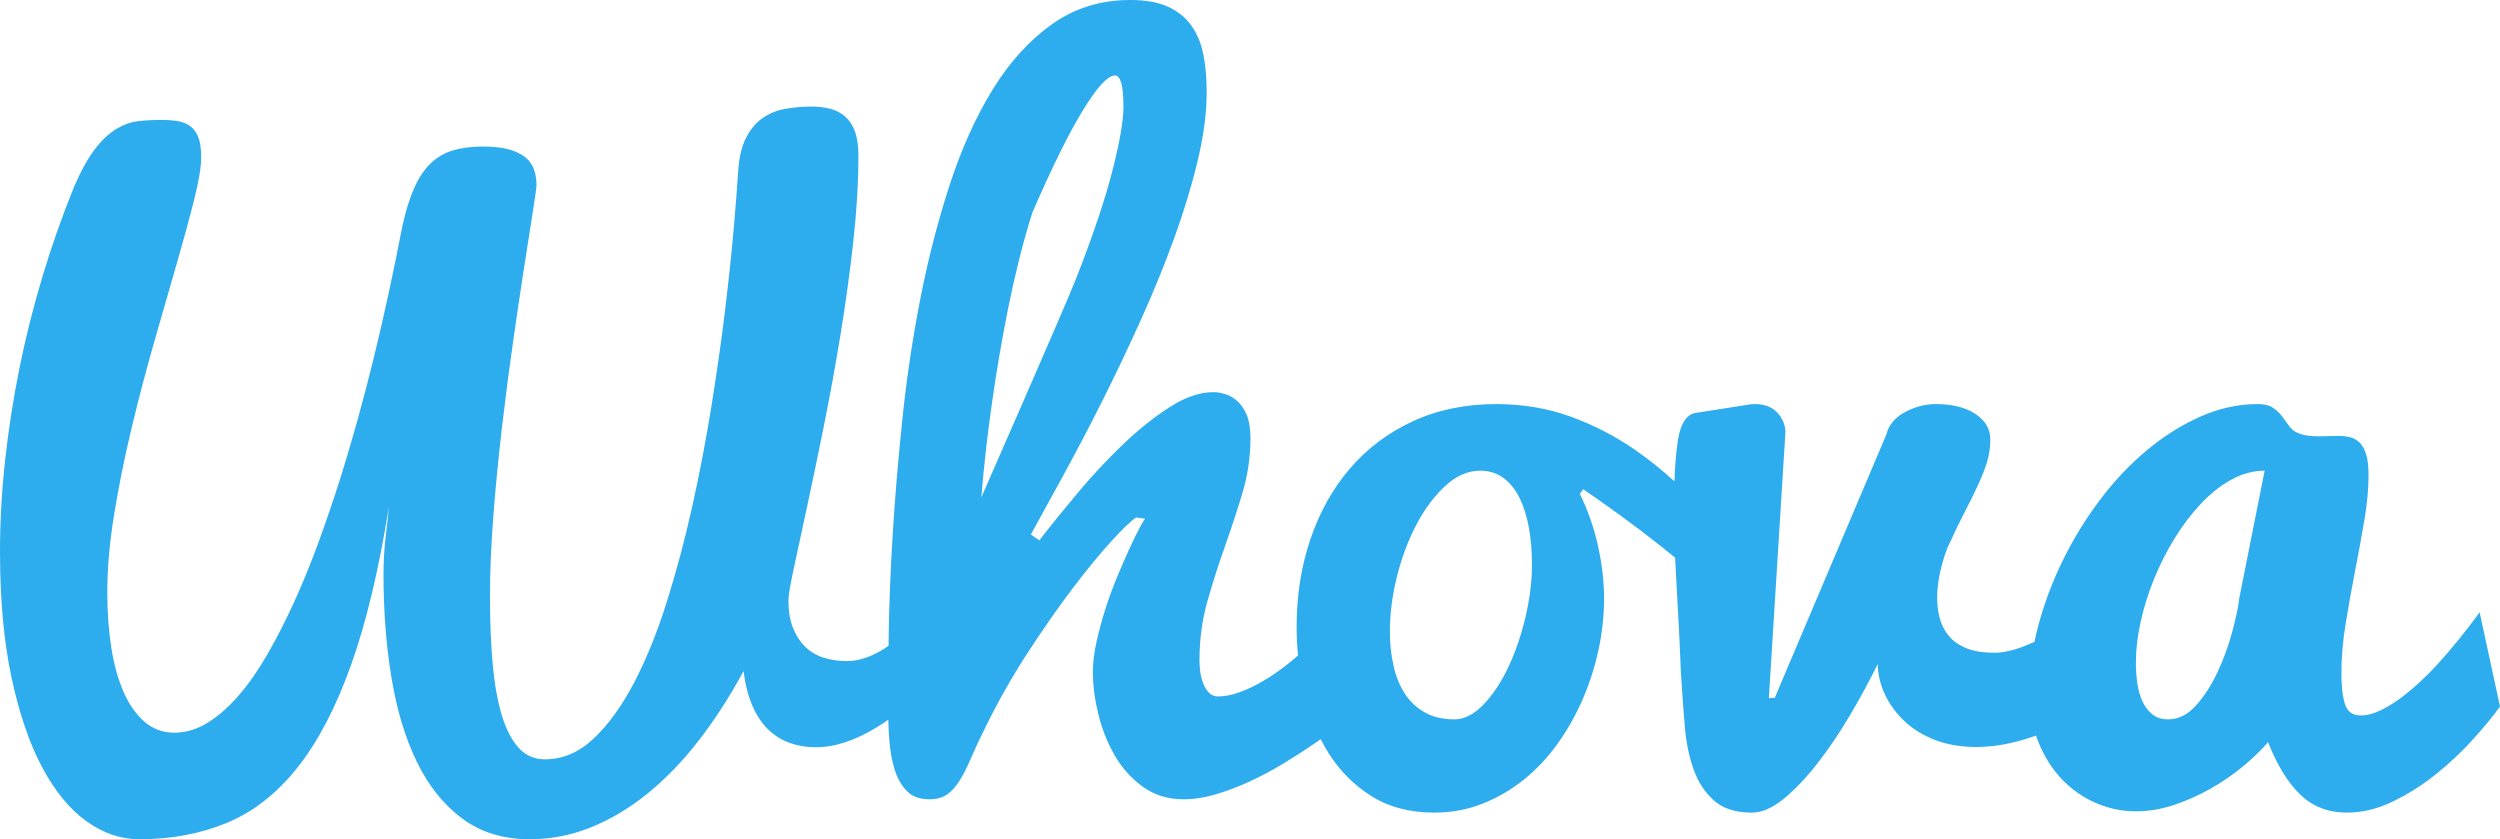 <?xml version="1.0" encoding="UTF-8"?>
<svg width="563px" height="189px" viewBox="0 0 563 189" version="1.1" xmlns="http://www.w3.org/2000/svg" xmlns:xlink="http://www.w3.org/1999/xlink">
    <!-- Generator: Sketch 53.2 (72643) - https://sketchapp.com -->
    <title>Whova</title>
    <desc>Created with Sketch.</desc>
    <g id="Whova-App-Design-System-(in-progress)" stroke="none" stroke-width="1" fill="none" fill-rule="evenodd">
        <g id="Branding" transform="translate(-36, -250)" fill="#2DACEE">
            <path d="M494.509,415.646 C494.318,415.715 494.126,415.783 493.934,415.851 C489.435,417.43 485.143,418.219 481.059,418.219 C477.613,418.219 474.534,417.698 471.822,416.656 C469.11,415.614 466.812,414.208 464.93,412.44 C463.047,410.671 461.579,408.681 460.526,406.471 C459.474,404.26 458.915,401.954 458.851,399.554 C457.001,403.344 454.895,407.229 452.534,411.208 C450.172,415.187 447.732,418.788 445.211,422.009 C442.69,425.231 440.169,427.868 437.649,429.921 C435.128,431.974 432.751,433 430.517,433 C426.816,433 423.944,432.068 421.902,430.205 C419.86,428.342 418.345,425.989 417.355,423.146 C416.366,420.304 415.728,417.209 415.441,413.861 C415.154,410.513 414.914,407.323 414.723,404.291 L414.532,401.26 C414.34,396.522 414.149,392.401 413.957,388.895 C413.766,385.389 413.59,382.215 413.431,379.373 C413.357,378.067 413.294,376.807 413.241,375.594 C412.236,374.757 411.214,373.928 410.173,373.104 C406.943,370.549 403.76,368.137 400.625,365.869 C397.489,363.601 394.792,361.7 392.534,360.167 L391.782,361.221 C393.601,364.926 394.965,368.84 395.874,372.96 C396.783,377.081 397.238,381.026 397.238,384.796 C397.238,388.565 396.83,392.367 396.015,396.2 C395.2,400.033 394.024,403.739 392.487,407.317 C390.951,410.894 389.069,414.249 386.843,417.379 C384.616,420.51 382.077,423.225 379.223,425.525 C376.369,427.825 373.249,429.646 369.863,430.988 C366.476,432.329 362.87,433 359.044,433 C353.525,433 348.806,431.77 344.886,429.31 C340.966,426.851 337.752,423.64 335.244,419.679 C334.588,418.643 333.978,417.572 333.414,416.466 C332.892,416.832 332.358,417.202 331.811,417.578 C329.675,419.047 327.363,420.531 324.875,422.031 C322.388,423.531 319.885,424.859 317.366,426.016 C314.846,427.172 312.327,428.125 309.808,428.875 C307.288,429.625 304.881,430 302.585,430 C299.077,430 296.032,429.078 293.449,427.234 C290.866,425.391 288.745,423.047 287.087,420.203 C285.428,417.359 284.185,414.25 283.356,410.875 C282.526,407.5 282.112,404.313 282.112,401.312 C282.112,399.312 282.383,397.078 282.925,394.609 C283.467,392.141 284.137,389.656 284.934,387.156 C285.731,384.656 286.624,382.219 287.613,379.844 C288.601,377.469 289.526,375.344 290.387,373.469 C291.248,371.594 291.998,370.063 292.635,368.875 C293.273,367.687 293.688,367 293.879,366.812 L291.87,366.531 C290.786,367.219 288.952,368.969 286.369,371.781 C283.786,374.594 280.868,378.141 277.616,382.422 C274.363,386.703 270.999,391.516 267.523,396.859 C264.047,402.203 260.906,407.719 258.099,413.406 C256.696,416.219 255.548,418.672 254.655,420.766 C253.762,422.859 252.885,424.578 252.024,425.922 C251.163,427.266 250.223,428.281 249.202,428.969 C248.182,429.656 246.874,430 245.28,430 C243.175,430 241.517,429.406 240.305,428.219 C239.093,427.031 238.168,425.453 237.531,423.484 C236.893,421.516 236.478,419.281 236.287,416.781 C236.169,415.237 236.087,413.669 236.042,412.078 C235.234,412.645 234.422,413.182 233.606,413.688 C228.666,416.75 224.025,418.281 219.683,418.281 C217.606,418.281 215.656,417.953 213.831,417.297 C212.006,416.641 210.386,415.625 208.97,414.25 C207.554,412.875 206.374,411.094 205.43,408.906 C204.486,406.719 203.825,404.125 203.448,401.125 C200.302,406.938 196.919,412.172 193.301,416.828 C189.683,421.484 185.844,425.453 181.785,428.734 C177.727,432.016 173.479,434.547 169.043,436.328 C164.606,438.109 160.029,439 155.309,439 C149.331,439 144.25,437.438 140.065,434.312 C135.88,431.187 132.482,426.938 129.871,421.562 C127.259,416.187 125.356,409.875 124.16,402.625 C122.965,395.375 122.367,387.656 122.367,379.469 C122.367,376.469 122.524,373.656 122.839,371.031 C123.153,368.406 123.405,366.063 123.594,364 C121.329,378.25 118.481,390.172 115.052,399.766 C111.622,409.359 107.595,417.062 102.97,422.875 C98.345,428.688 93.059,432.828 87.112,435.297 C81.166,437.766 74.574,439 67.337,439 C63.184,439 59.22,437.641 55.444,434.922 C51.669,432.203 48.349,428.156 45.486,422.781 C42.623,417.406 40.326,410.672 38.596,402.578 C36.865,394.484 36,385.031 36,374.219 C36,367.594 36.378,360.797 37.133,353.828 C37.888,346.859 38.973,339.875 40.389,332.875 C41.805,325.875 43.551,318.938 45.628,312.062 C47.704,305.187 50.064,298.5 52.707,292 C54.28,288.375 55.853,285.547 57.427,283.516 C59,281.484 60.604,279.984 62.24,279.016 C63.877,278.047 65.528,277.469 67.196,277.281 C68.863,277.094 70.547,277 72.246,277 C73.63,277 74.889,277.094 76.021,277.281 C77.154,277.469 78.114,277.859 78.9,278.453 C79.687,279.047 80.285,279.891 80.694,280.984 C81.103,282.078 81.307,283.562 81.307,285.438 C81.307,287.563 80.788,290.703 79.75,294.859 C78.711,299.016 77.406,303.812 75.833,309.25 C74.259,314.688 72.56,320.594 70.736,326.969 C68.911,333.344 67.212,339.812 65.638,346.375 C64.065,352.938 62.76,359.391 61.721,365.734 C60.683,372.078 60.164,377.969 60.164,383.406 C60.164,387.844 60.463,391.984 61.061,395.828 C61.658,399.672 62.587,403.016 63.845,405.859 C65.104,408.703 66.677,410.937 68.565,412.562 C70.452,414.188 72.686,415 75.266,415 C77.846,415 80.348,414.25 82.77,412.75 C85.193,411.25 87.537,409.188 89.802,406.562 C92.068,403.937 94.239,400.813 96.315,397.188 C98.392,393.562 100.39,389.641 102.309,385.422 C104.228,381.203 106.037,376.766 107.736,372.109 C109.435,367.453 111.04,362.75 112.55,358 C117.836,341.25 122.524,322.219 126.614,300.906 C127.37,297.469 128.266,294.594 129.305,292.281 C130.343,289.969 131.586,288.125 133.033,286.75 C134.48,285.375 136.164,284.406 138.083,283.844 C140.002,283.281 142.22,283 144.737,283 C147.129,283 149.095,283.219 150.637,283.656 C152.178,284.094 153.405,284.687 154.318,285.438 C155.23,286.188 155.875,287.094 156.253,288.156 C156.63,289.219 156.819,290.406 156.819,291.719 C156.819,292.156 156.568,293.984 156.064,297.203 C155.561,300.422 154.916,304.547 154.129,309.578 C153.343,314.609 152.493,320.312 151.581,326.688 C150.668,333.063 149.819,339.609 149.032,346.328 C148.245,353.047 147.6,359.687 147.097,366.25 C146.594,372.813 146.342,378.844 146.342,384.344 C146.342,389.969 146.546,395.047 146.955,399.578 C147.365,404.109 148.057,407.969 149.032,411.156 C150.007,414.344 151.282,416.781 152.855,418.469 C154.428,420.156 156.379,421 158.707,421 C162.734,421 166.4,419.438 169.703,416.312 C173.007,413.187 176.028,409.016 178.765,403.797 C181.502,398.578 183.956,392.531 186.127,385.656 C188.298,378.781 190.218,371.594 191.885,364.094 C193.553,356.594 195,349.031 196.227,341.406 C197.454,333.781 198.477,326.578 199.295,319.797 C200.113,313.016 200.758,306.922 201.23,301.516 C201.702,296.109 202.032,291.875 202.221,288.812 C202.41,285.625 202.992,283.063 203.967,281.125 C204.942,279.187 206.185,277.688 207.695,276.625 C209.206,275.562 210.92,274.859 212.84,274.516 C214.759,274.172 216.725,274 218.739,274 C220.312,274 221.744,274.172 223.034,274.516 C224.324,274.859 225.441,275.453 226.385,276.297 C227.329,277.141 228.052,278.266 228.556,279.672 C229.059,281.078 229.311,282.875 229.311,285.062 C229.311,291.125 228.917,297.672 228.131,304.703 C227.344,311.734 226.369,318.781 225.205,325.844 C224.041,332.906 222.782,339.781 221.429,346.469 C220.076,353.156 218.818,359.187 217.654,364.562 C216.489,369.938 215.514,374.469 214.728,378.156 C213.941,381.844 213.548,384.187 213.548,385.188 C213.548,387.625 213.894,389.703 214.586,391.422 C215.278,393.141 216.206,394.562 217.37,395.688 C218.535,396.813 219.919,397.625 221.524,398.125 C223.128,398.625 224.843,398.875 226.668,398.875 C228.493,398.875 230.365,398.453 232.284,397.609 C233.595,397.033 234.869,396.304 236.106,395.422 C236.118,394.52 236.13,393.593 236.144,392.641 C236.239,385.859 236.542,378.344 237.052,370.094 C237.563,361.844 238.296,353.156 239.253,344.031 C240.209,334.906 241.565,325.891 243.319,316.984 C245.073,308.078 247.273,299.578 249.92,291.484 C252.566,283.391 255.787,276.266 259.582,270.109 C263.377,263.953 267.825,259.063 272.928,255.438 C278.03,251.812 283.898,250 290.531,250 C293.975,250 296.797,250.5 298.997,251.5 C301.198,252.5 302.952,253.906 304.259,255.719 C305.566,257.531 306.475,259.703 306.986,262.234 C307.496,264.766 307.751,267.594 307.751,270.719 C307.751,275.344 307.081,280.469 305.742,286.094 C304.403,291.719 302.633,297.562 300.432,303.625 C298.232,309.688 295.729,315.828 292.922,322.047 C290.116,328.266 287.246,334.297 284.312,340.141 C281.378,345.984 278.492,351.5 275.654,356.688 C272.816,361.875 270.313,366.437 268.144,370.375 L270.058,371.688 C272.673,368.312 275.606,364.688 278.859,360.812 C282.112,356.937 285.492,353.328 289,349.984 C292.508,346.641 296,343.859 299.476,341.641 C302.952,339.422 306.22,338.312 309.282,338.312 C310.047,338.312 310.908,338.453 311.865,338.734 C312.821,339.016 313.73,339.531 314.591,340.281 C315.452,341.031 316.17,342.078 316.744,343.422 C317.318,344.766 317.605,346.5 317.605,348.625 C317.605,352.875 316.999,357.016 315.787,361.047 C314.575,365.078 313.252,369.109 311.817,373.141 C310.382,377.172 309.074,381.281 307.894,385.469 C306.714,389.656 306.125,394.031 306.125,398.594 C306.125,401.094 306.507,403.094 307.273,404.594 C308.038,406.094 309.026,406.844 310.238,406.844 C311.769,406.844 313.395,406.531 315.117,405.906 C316.839,405.281 318.561,404.469 320.283,403.469 C322.005,402.469 323.696,401.328 325.354,400.047 C326.378,399.256 327.365,398.447 328.316,397.62 C328.105,395.465 328,393.299 328,391.121 C328,384.093 329.035,377.529 331.104,371.427 C333.174,365.326 336.137,360.023 339.994,355.519 C343.851,351.015 348.571,347.469 354.152,344.881 C359.734,342.294 366.006,341 372.967,341 C378.925,341 384.507,341.942 389.712,343.827 C394.918,345.712 399.794,348.235 404.341,351.398 C407.399,353.525 410.315,355.862 413.09,358.408 C413.221,354.567 413.494,351.402 413.909,348.911 C414.516,345.279 415.84,343.306 417.882,342.99 L429.369,341.189 C429.688,341.126 429.991,341.079 430.278,341.047 C430.565,341.016 430.868,341 431.187,341 C433.357,341 435.032,341.632 436.213,342.895 C437.393,344.158 438.016,345.611 438.079,347.253 L434.346,407.229 L435.686,407.134 L460.862,347.727 C461.053,346.843 461.468,345.99 462.106,345.169 C462.744,344.348 463.574,343.637 464.595,343.037 C465.616,342.437 466.748,341.947 467.993,341.568 C469.237,341.189 470.561,341 471.965,341 C475.667,341 478.634,341.742 480.868,343.227 C483.101,344.711 484.218,346.622 484.218,348.959 C484.218,350.727 483.979,352.401 483.5,353.98 C483.021,355.56 482.351,357.281 481.49,359.144 C480.628,361.008 479.607,363.076 478.427,365.35 C477.246,367.624 475.954,370.309 474.55,373.404 C474.103,374.541 473.72,375.709 473.401,376.909 C473.082,377.983 472.811,379.199 472.588,380.557 C472.364,381.915 472.253,383.321 472.253,384.773 C472.253,386.289 472.444,387.774 472.827,389.227 C473.21,390.679 473.88,391.99 474.837,393.159 C475.794,394.327 477.103,395.259 478.762,395.954 C480.421,396.648 482.559,396.996 485.175,396.996 C487.09,396.996 489.307,396.506 491.828,395.527 C492.619,395.22 493.396,394.899 494.159,394.564 C494.402,393.371 494.685,392.172 495.005,390.965 C496.342,385.933 498.189,381.013 500.544,376.205 C502.9,371.396 505.685,366.858 508.9,362.591 C512.115,358.324 515.632,354.598 519.452,351.413 C523.272,348.229 527.299,345.697 531.532,343.818 C535.766,341.939 540.079,341 544.472,341 C545.936,341 547.082,341.287 547.91,341.86 C548.738,342.433 549.422,343.086 549.963,343.818 C550.504,344.551 551.029,345.267 551.539,345.968 C552.048,346.668 552.685,347.178 553.449,347.496 C554.213,347.815 554.992,348.022 555.788,348.117 C556.584,348.213 557.396,348.261 558.223,348.261 C558.924,348.261 559.64,348.245 560.372,348.213 C561.104,348.181 561.82,348.165 562.521,348.165 C563.476,348.165 564.367,348.261 565.195,348.452 C566.022,348.643 566.754,349.057 567.391,349.694 C568.028,350.331 568.521,351.222 568.871,352.369 C569.221,353.515 569.396,355.075 569.396,357.05 C569.396,360.107 569.078,363.498 568.441,367.224 C567.805,370.95 567.105,374.772 566.341,378.688 C565.577,382.605 564.876,386.522 564.24,390.439 C563.603,394.356 563.285,398.066 563.285,401.569 C563.285,404.562 563.555,406.903 564.096,408.591 C564.638,410.279 565.799,411.123 567.582,411.123 C568.919,411.123 570.32,410.788 571.784,410.119 C573.248,409.451 574.728,408.575 576.224,407.492 C577.72,406.409 579.217,405.183 580.713,403.814 C582.209,402.445 583.625,401.028 584.962,399.563 C588.082,396.124 591.233,392.239 594.416,387.908 L599,409.116 C597.536,411.154 595.578,413.543 593.127,416.281 C590.676,419.02 587.923,421.631 584.867,424.115 C581.811,426.599 578.532,428.701 575.031,430.421 C571.529,432.14 568.028,433 564.526,433 C560.324,433 556.823,431.647 554.022,428.94 C551.22,426.233 548.801,422.3 546.764,417.141 C545.236,418.925 543.358,420.74 541.13,422.587 C538.901,424.434 536.466,426.106 533.824,427.602 C531.182,429.099 528.429,430.325 525.564,431.28 C522.699,432.236 519.834,432.713 516.969,432.713 C513.913,432.713 510.937,432.092 508.041,430.85 C505.144,429.609 502.581,427.825 500.353,425.501 C498.125,423.176 496.342,420.342 495.005,416.998 C494.828,416.555 494.663,416.104 494.509,415.646 Z M278.396,312.589 C282.12,303.079 284.819,295.062 286.491,288.536 C288.164,282.01 289,277.193 289,274.085 C289,269.362 288.369,267 287.107,267 C285.465,267 283.036,269.641 279.817,274.924 C276.598,280.207 272.811,287.883 268.456,297.952 C267.383,301.37 266.389,304.913 265.473,308.58 C264.558,312.247 263.738,315.898 263.012,319.534 C262.286,323.17 261.623,326.744 261.024,330.256 C260.424,333.767 259.903,337.108 259.462,340.278 C258.389,347.674 257.568,354.915 257,362 C258.704,358.084 260.566,353.827 262.586,349.228 C264.606,344.628 266.594,340.076 268.55,335.57 C270.507,331.064 272.353,326.806 274.089,322.797 C275.824,318.788 277.26,315.386 278.396,312.589 Z M363.5,412 C365.767,412 367.967,410.882 370.1,408.646 C372.233,406.41 374.1,403.59 375.7,400.188 C377.3,396.785 378.583,393.025 379.55,388.91 C380.517,384.794 381,380.856 381,377.097 C381,374.116 380.767,371.345 380.3,368.785 C379.833,366.225 379.133,364.005 378.2,362.125 C377.267,360.245 376.067,358.755 374.6,357.653 C373.133,356.551 371.367,356 369.3,356 C366.567,356 363.967,357.134 361.5,359.403 C359.033,361.671 356.867,364.572 355,368.104 C353.133,371.637 351.667,375.542 350.6,379.819 C349.533,384.097 349,388.213 349,392.167 C349,394.889 349.267,397.449 349.8,399.847 C350.333,402.245 351.167,404.336 352.3,406.118 C353.433,407.9 354.933,409.326 356.8,410.396 C358.667,411.465 360.9,412 363.5,412 Z M517,399.167 C517,400.787 517.109,402.359 517.326,403.882 C517.544,405.405 517.932,406.766 518.492,407.965 C519.051,409.164 519.797,410.137 520.73,410.882 C521.662,411.627 522.844,412 524.273,412 C526.573,412 528.656,410.963 530.521,408.889 C532.386,406.815 534.002,404.319 535.37,401.403 C536.737,398.486 537.841,395.472 538.68,392.361 C539.519,389.25 540.063,386.657 540.312,384.583 L546,356 C543.451,356 540.965,356.664 538.54,357.993 C536.116,359.322 533.831,361.12 531.686,363.389 C529.542,365.657 527.568,368.25 525.765,371.167 C523.962,374.083 522.408,377.146 521.103,380.354 C519.797,383.563 518.787,386.787 518.072,390.028 C517.357,393.269 517,396.315 517,399.167 Z" id="Whova"></path>
        </g>
    </g>
</svg>